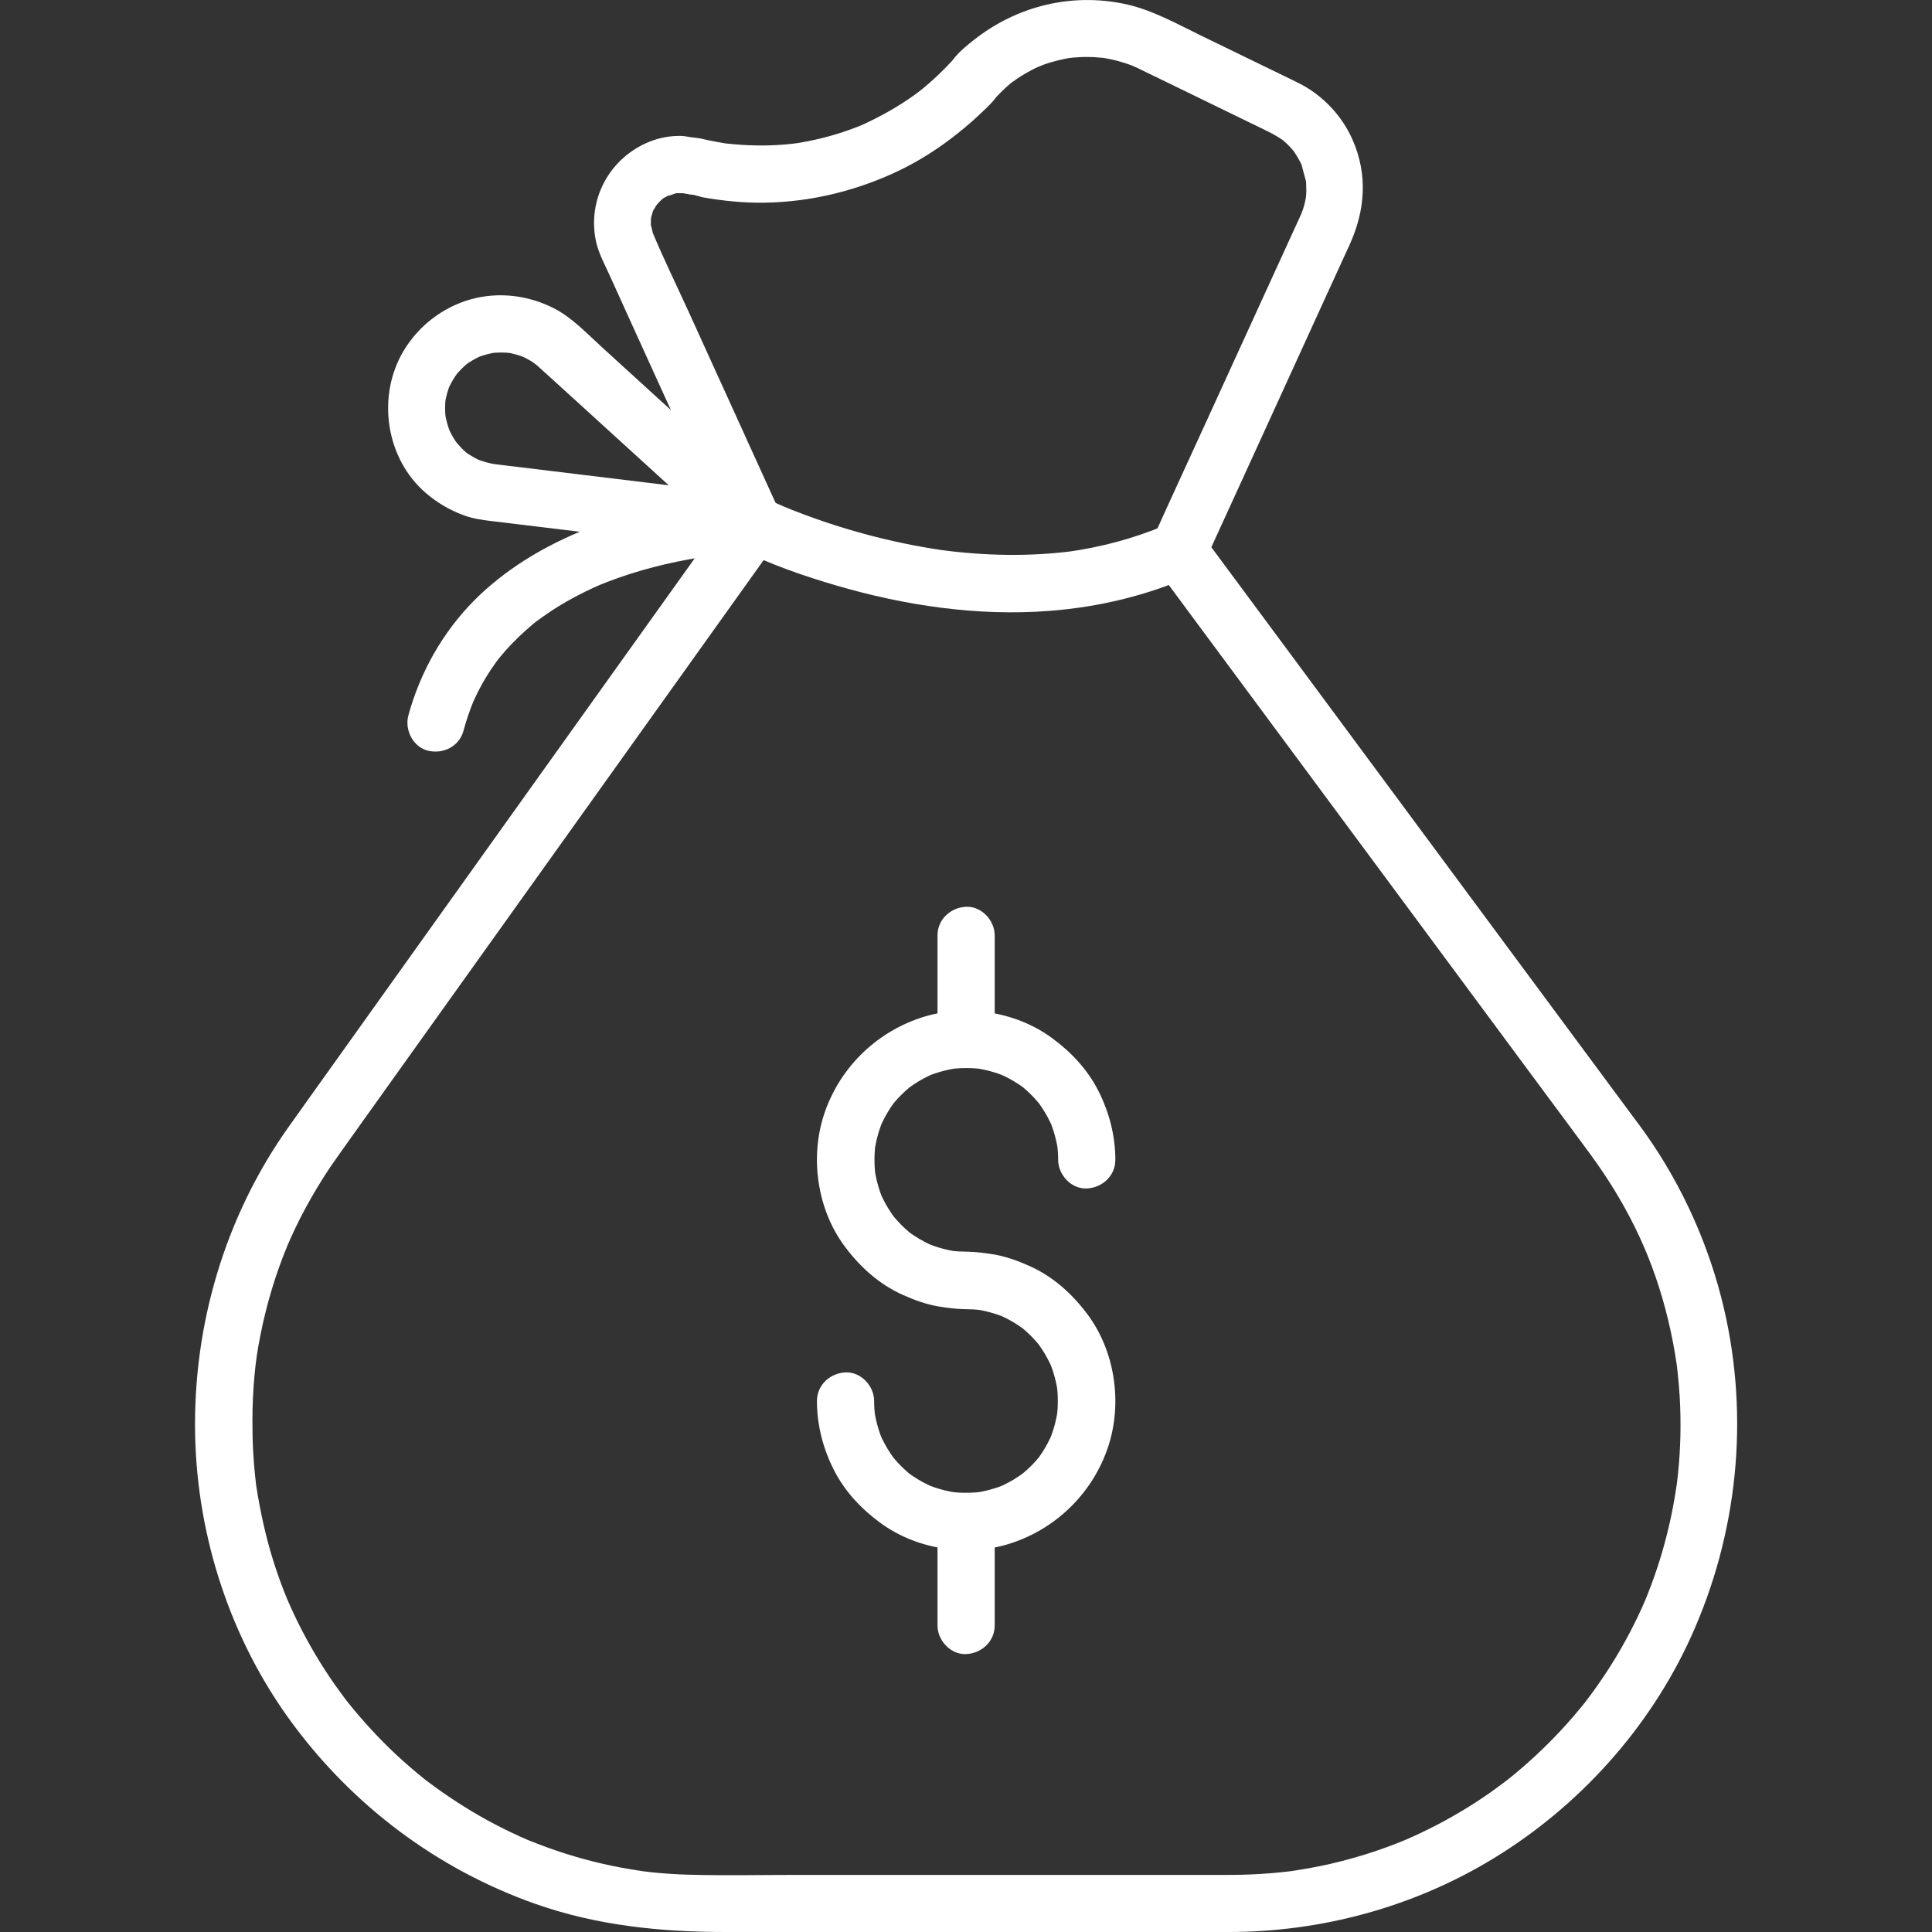 <?xml version="1.0" encoding="UTF-8"?>
<svg id="Layer_1" data-name="Layer 1" xmlns="http://www.w3.org/2000/svg" viewBox="0 0 200 200">
  <rect x="0" y="0" width="200" height="200" fill="#333333" stroke="none"/>
  <defs>
    <style>
      .cls-1 {
        fill: #fff;
        stroke-width: 0px;
      }
    </style>
  </defs>
  <g>
    <path class="cls-1" d="M115.46,120.07c0-2.49-.63-4.93-1.76-7.15s-2.81-4-4.78-5.45c-3.82-2.82-9.17-3.6-13.66-2.09-4.73,1.59-8.44,5.31-9.98,10.06-1.44,4.47-.67,9.75,2.13,13.54,1.58,2.14,3.59,3.97,6.04,5.06,1.25.56,2.51,1.02,3.87,1.23.8.12,1.6.23,2.41.25.64.01,1.28.03,1.91.11l-.79-.11c1.1.15,2.17.44,3.19.86l-.71-.3c.72.31,1.41.67,2.06,1.1.16.11.32.22.48.33.43.3-.2-.19-.24-.19.04,0,.17.14.2.16.31.26.62.53.9.82.27.27.53.56.78.86.05.07.11.13.16.2.22.26-.45-.62-.19-.24.11.16.23.31.33.47.45.67.82,1.37,1.14,2.11l-.3-.71c.42,1.02.71,2.09.86,3.19l-.11-.79c.14,1.09.14,2.19,0,3.28l.11-.79c-.15,1.1-.44,2.17-.86,3.19l.3-.71c-.31.72-.67,1.41-1.1,2.06-.11.16-.22.32-.33.48-.3.43.19-.2.19-.24,0,.04-.14.17-.16.2-.26.31-.53.62-.82.9-.27.27-.56.53-.86.78-.07.05-.13.11-.2.16-.26.22.62-.45.24-.19-.16.11-.31.23-.47.33-.67.45-1.37.82-2.11,1.14l.71-.3c-1.02.42-2.09.71-3.19.86l.79-.11c-1.09.14-2.19.14-3.28,0l.79.11c-1.1-.15-2.17-.44-3.19-.86l.71.3c-.72-.31-1.41-.67-2.06-1.1-.16-.11-.32-.22-.48-.33-.43-.3.2.19.24.19-.04,0-.17-.14-.2-.16-.31-.26-.62-.53-.9-.82-.27-.27-.53-.56-.78-.86-.05-.07-.11-.13-.16-.2-.22-.26.45.62.19.24-.11-.16-.23-.31-.33-.47-.45-.67-.82-1.37-1.14-2.11l.3.71c-.42-1.02-.71-2.09-.86-3.19l.11.79c-.07-.54-.11-1.09-.11-1.64,0-1.55-1.36-3.03-2.96-2.96s-2.96,1.3-2.96,2.96c0,2.49.63,4.93,1.76,7.15s2.81,4,4.78,5.45c3.82,2.82,9.17,3.6,13.66,2.09,4.73-1.59,8.44-5.31,9.98-10.06,1.44-4.47.67-9.75-2.13-13.54-1.58-2.14-3.59-3.97-6.04-5.06-1.25-.56-2.51-1.02-3.87-1.23-.8-.12-1.6-.23-2.41-.25-.64-.01-1.28-.03-1.91-.11l.79.11c-1.1-.15-2.17-.44-3.19-.86l.71.3c-.72-.31-1.41-.67-2.06-1.1-.16-.11-.32-.22-.48-.33-.43-.3.2.19.24.19-.04,0-.17-.14-.2-.16-.31-.26-.62-.53-.9-.82-.27-.27-.53-.56-.78-.86-.05-.07-.11-.13-.16-.2-.22-.26.45.62.19.24-.11-.16-.23-.31-.33-.47-.45-.67-.82-1.37-1.14-2.11l.3.71c-.42-1.02-.71-2.09-.86-3.19l.11.79c-.14-1.09-.14-2.19,0-3.28l-.11.79c.15-1.1.44-2.17.86-3.19l-.3.71c.31-.72.67-1.41,1.1-2.06.11-.16.22-.32.33-.48.3-.43-.19.2-.19.24,0-.04.14-.17.16-.2.26-.31.53-.62.82-.9.27-.27.56-.53.86-.78.07-.05.13-.11.2-.16.26-.22-.62.45-.24.19.16-.11.31-.23.47-.33.67-.45,1.37-.82,2.11-1.14l-.71.3c1.02-.42,2.09-.71,3.19-.86l-.79.11c1.09-.14,2.19-.14,3.28,0l-.79-.11c1.1.15,2.17.44,3.19.86l-.71-.3c.72.31,1.41.67,2.06,1.1.16.11.32.22.48.33.43.3-.2-.19-.24-.19.04,0,.17.14.2.16.31.26.62.53.9.82.27.27.53.56.78.86.05.07.11.13.16.2.22.26-.45-.62-.19-.24.11.16.23.31.33.47.45.67.82,1.37,1.14,2.11l-.3-.71c.42,1.02.71,2.09.86,3.19l-.11-.79c.07.54.11,1.09.11,1.64,0,1.55,1.36,3.03,2.96,2.96s2.96-1.3,2.96-2.96h0Z"/>
    <path class="cls-1" d="M102.97,107.59v-10.76c0-1.55-1.36-3.03-2.96-2.96s-2.96,1.3-2.96,2.96v10.76c0,1.55,1.36,3.03,2.96,2.96s2.96-1.3,2.96-2.96h0Z"/>
    <path class="cls-1" d="M102.97,168.27v-10.76c0-1.55-1.36-3.03-2.96-2.96s-2.96,1.3-2.96,2.96v10.76c0,1.55,1.36,3.03,2.96,2.96s2.96-1.3,2.96-2.96h0Z"/>
  </g>
  <g>
    <path class="cls-1" d="M75.5,52.78c-1.51,2.11-3.02,4.23-4.53,6.34-3.63,5.08-7.26,10.16-10.89,15.24-4.39,6.15-8.79,12.3-13.18,18.45-3.8,5.33-7.61,10.65-11.41,15.98-1.86,2.61-3.73,5.21-5.58,7.82-6.62,9.29-9.95,20.58-9.71,31.97.23,10.61,3.69,21.15,9.98,29.71,6.35,8.64,15.07,15.2,25.19,18.78,6.38,2.26,13.01,2.93,19.74,2.93h39.59c4.16,0,8.33,0,12.49,0,9.61,0,19.16-2.59,27.39-7.6,8.87-5.4,16.17-13.48,20.47-22.95,4.83-10.65,6.07-22.64,3.4-34.05-1.5-6.4-4.26-12.58-8.04-17.95-.59-.84-1.22-1.66-1.83-2.49-2.82-3.8-5.63-7.61-8.45-11.41l-12.87-17.38c-4.33-5.85-8.67-11.71-13-17.56-2.83-3.82-5.66-7.64-8.49-11.46-.41-.55-.81-1.09-1.22-1.64v2.99c1.61-3.51,3.21-7.02,4.82-10.54,2.68-5.86,5.36-11.72,8.03-17.58l2.29-5c1.64-3.58,1.93-7.29.31-10.95-1.06-2.41-3.01-4.49-5.35-5.72-.61-.32-1.24-.61-1.85-.91l-8.52-4.14c-2.48-1.21-4.99-2.62-7.7-3.22-5.61-1.23-11.33.17-15.81,3.73-1.21.96-2.84,2.27-2.84,3.95l.87-2.09c-.67.75-1.38,1.46-2.12,2.14-.37.34-.74.66-1.13.98-.15.13-.31.25-.46.37.36-.28-.39.28-.47.34-1.64,1.18-3.39,2.15-5.23,3.01-.06.03-.52.22-.1.05-.27.11-.54.22-.82.32-.41.16-.83.3-1.24.44-.97.32-1.96.59-2.97.81-.48.1-.96.2-1.44.28-.19.03-.39.06-.58.09.61-.09-.34.04-.38.04-.98.1-1.96.16-2.94.16s-1.98-.04-2.97-.13c-.2-.02-.4-.04-.59-.06-.97-.1.56.11-.4-.05-.55-.09-1.09-.19-1.63-.3-.25-.05-.49-.12-.74-.17-1.57-.29-.64-.05-.27-.06-.6.01-1.22-.21-1.84-.22-1.08-.02-2.2.18-3.2.58-4.15,1.65-6.52,5.96-5.58,10.35.26,1.2.9,2.38,1.41,3.5l2.19,4.83c2.06,4.53,4.12,9.07,6.19,13.6,1.34,2.95,2.68,5.9,4.02,8.85.66,1.46,2.77,1.81,4.05,1.06,1.5-.87,1.73-2.59,1.06-4.05-3.12-6.87-6.25-13.73-9.37-20.6-1.23-2.7-2.55-5.38-3.69-8.12-.13-.3.14.65-.02-.13-.04-.21-.1-.43-.16-.63-.12-.42-.04.64,0-.09,0-.15,0-.34,0-.49.03-.35.02-.33-.03.06.02-.12.04-.24.07-.35.06-.19.11-.38.17-.58s.25-.38-.02.05c.1-.16.2-.35.29-.52.08-.15.42-.55.02-.08.26-.3.53-.58.84-.84-.11.09-.47.28-.02.04.21-.11.41-.24.63-.35-.59.31.45-.1.67-.16-.6.16-.13,0,.08,0s.43,0,.64,0c.57.02.13.01,0,0l.27.06c.95.11,1.05.14.3.07.15-.12,1.24.26,1.48.3,2.12.37,4.27.59,6.43.55,4.76-.08,9.41-1.22,13.7-3.24,1.96-.93,3.8-2.07,5.53-3.38.99-.76,1.96-1.55,2.87-2.41,1.07-1.02,2.55-2.24,2.55-3.83l-.87,2.09c.39-.42.79-.83,1.22-1.22.21-.19.43-.37.65-.55-.38.3.41-.28.54-.36.46-.31.95-.59,1.44-.85.25-.13.5-.24.75-.36-.45.21.3-.11.44-.17.52-.19,1.05-.34,1.58-.47.31-.08.63-.13.94-.2.03,0,.48-.09.15-.03s.23-.02.29-.03c.55-.05,1.1-.08,1.65-.07.28,0,.55.01.83.03.17.01.99.1.46.02,1.21.16,2.4.49,3.53.94-.42-.17.24.12.37.18.07.04.15.07.22.11.87.42,1.73.84,2.6,1.26,2.77,1.35,5.53,2.69,8.3,4.04.79.38,1.58.76,2.36,1.15.49.24.95.51,1.4.81.28.19-.03-.04-.07-.07.13.11.27.22.4.34.19.17.38.35.55.54.13.14.5.59.19.19.18.24.34.48.5.74.13.22.25.44.37.66.06.11.11.23.16.34-.03-.05-.14-.44-.06-.12.14.56.3,1.15.46,1.71.1.32-.02-.1-.02-.16,0,.13.03.25.03.38,0,.26.02.51.02.77s-.03.51-.05.77c-.02.35,0-.1.02-.15-.04.17-.07.34-.1.51-.06.26-.13.51-.21.76-.05.16-.29.74-.09.29,0,.02-.02.04-.03.06-.06.13-.12.25-.17.38l-2.11,4.61c-2.55,5.58-5.1,11.15-7.65,16.73-1.76,3.86-3.55,7.71-5.29,11.58-.03.07-.06.13-.09.2-.41.9-.66,2.1,0,2.99,1.56,2.1,3.11,4.2,4.67,6.31,3.72,5.02,7.43,10.04,11.15,15.05,4.44,6,8.89,12,13.33,18,3.73,5.03,7.45,10.07,11.18,15.1,1.62,2.18,3.24,4.36,4.85,6.55,1.74,2.37,3.29,4.88,4.59,7.51s2.35,5.41,3.18,8.54c.4,1.52.73,3.05.99,4.6.07.43.14.86.2,1.29-.04-.33.06.54.07.67.09.81.16,1.62.21,2.44.16,2.72.1,5.46-.19,8.18-.03.31-.07.62-.11.92-.01.12-.08.58,0,0-.02.13-.04.26-.06.39-.1.65-.21,1.3-.33,1.95-.24,1.28-.54,2.55-.88,3.81s-.7,2.39-1.12,3.57c-.22.6-.44,1.2-.68,1.8-.07.18-.29.71-.09.24-.15.35-.3.7-.46,1.05-1.03,2.27-2.24,4.47-3.6,6.56-.67,1.02-1.37,2.02-2.11,2.99-.27.36.28-.35,0,0-.08.1-.16.2-.23.3-.18.23-.37.46-.56.68-.43.52-.87,1.03-1.32,1.53-1.66,1.84-3.45,3.56-5.36,5.14-.23.19-.46.37-.69.56-.1.08-.2.16-.3.23.09-.07.45-.34,0,0-.51.38-1.01.75-1.53,1.12-1,.7-2.03,1.37-3.08,1.99s-2.21,1.26-3.35,1.82c-.53.26-1.07.52-1.61.76-.27.12-.54.24-.82.36-.42.18.42-.17,0,0-.2.08-.4.16-.59.24-2.32.92-4.71,1.66-7.15,2.22-1.28.29-2.57.52-3.87.72-.12.02-.58.08,0,0-.13.02-.26.03-.39.05-.31.04-.62.07-.92.1-.66.07-1.33.12-2,.16-1.13.07-2.26.1-3.39.1-1.48,0-2.95,0-4.43,0h-19.16c-7.1,0-14.19,0-21.29,0-3.61,0-7.24.08-10.85-.02-1.29-.03-2.59-.12-3.88-.25-.31-.03-.62-.07-.92-.11-.12-.01-.58-.08,0,0-.13-.02-.26-.04-.39-.06-.65-.1-1.3-.21-1.95-.33-2.55-.48-5.06-1.17-7.5-2.05-.56-.2-1.12-.42-1.68-.64-.12-.05-.24-.1-.36-.14-.42-.17.42.18,0,0-.31-.14-.62-.27-.93-.41-1.12-.51-2.22-1.06-3.3-1.65-2.18-1.2-4.27-2.56-6.25-4.06-.36-.27.35.28,0,0-.1-.08-.2-.16-.3-.23-.26-.21-.52-.42-.78-.64-.48-.4-.96-.82-1.43-1.24-.91-.81-1.78-1.66-2.62-2.54s-1.71-1.85-2.51-2.82c-.19-.23-.37-.46-.56-.69-.08-.1-.16-.2-.23-.3.35.44.07.09,0,0-.38-.51-.75-1.01-1.12-1.53-1.43-2.04-2.7-4.19-3.81-6.43-.26-.53-.52-1.07-.76-1.61-.12-.27-.24-.54-.36-.82-.18-.42.17.42,0,0-.08-.2-.16-.4-.24-.59-.46-1.16-.87-2.33-1.24-3.52-.76-2.46-1.3-4.96-1.7-7.5-.02-.12-.08-.58,0,0-.02-.13-.03-.26-.05-.39-.04-.31-.07-.62-.1-.92-.07-.71-.13-1.42-.17-2.13-.07-1.13-.09-2.27-.09-3.4,0-1.55.07-3.09.21-4.63s.3-2.64.65-4.38c.63-3.14,1.56-6.23,2.79-9.18.13-.31.05-.11.02-.04.09-.2.17-.4.26-.6.16-.35.32-.69.48-1.04.35-.74.72-1.47,1.11-2.18.78-1.44,1.63-2.85,2.54-4.21.32-.47.65-.94.98-1.4l2.13-2.99c3.08-4.32,6.16-8.63,9.25-12.95,4.25-5.94,8.49-11.89,12.74-17.83s8.19-11.47,12.29-17.2l7.93-11.1,1.11-1.56c.93-1.3.23-3.29-1.06-4.05-1.49-.87-3.12-.24-4.05,1.06Z"/>
    <path class="cls-1" d="M120.48,54.43c-.2.09-.4.18-.61.26l.71-.3c-3.25,1.37-6.67,2.27-10.16,2.75l.79-.11c-4.57.61-9.21.51-13.77-.09l.79.11c-5.1-.69-10.13-1.98-14.95-3.77-.85-.32-1.7-.65-2.54-1.01l.71.3c-.63-.26-1.24-.55-1.86-.83-.79-.37-1.38-.44-2.16-.41-2.22.07-4.43.34-6.62.69-3.22.51-6.41,1.32-9.46,2.49-4.01,1.54-7.75,3.59-10.98,6.44-3.5,3.08-6.09,7.06-7.59,11.46-.19.55-.36,1.11-.51,1.67-.4,1.49.5,3.28,2.07,3.64s3.21-.47,3.64-2.07c.3-1.11.67-2.2,1.11-3.25l-.3.71c.56-1.33,1.24-2.61,2.04-3.81.18-.27.36-.53.55-.79.1-.14.21-.28.32-.43.24-.33-.3.38-.27.35.07-.08.13-.17.2-.25.44-.54.89-1.06,1.38-1.56.45-.47.92-.92,1.4-1.35.23-.2.46-.4.69-.6.13-.11.26-.21.39-.32.05-.04.11-.08.16-.13.47-.37-.46.35-.24.19,1.03-.76,2.08-1.48,3.19-2.11,1.23-.71,2.51-1.33,3.81-1.89l-.71.3c3.09-1.3,6.34-2.21,9.64-2.81.77-.14,1.53-.26,2.3-.36l-.79.11c1.63-.22,3.27-.38,4.91-.41.1,0,.2,0,.3,0l-1.49-.4c3.16,1.58,6.58,2.77,9.97,3.76,7.11,2.09,14.67,3.21,22.08,2.64,5.17-.4,10.13-1.59,14.87-3.69.63-.28,1.18-1.13,1.36-1.77.2-.71.11-1.65-.3-2.28s-1.01-1.19-1.77-1.36c-.82-.19-1.51-.04-2.28.3h0Z"/>
    <path class="cls-1" d="M80.14,52.18c-1.14-1.04-2.28-2.08-3.42-3.11l-7.41-6.75-7.01-6.39c-1.54-1.4-3.09-3.06-4.95-4.01-2.65-1.36-5.74-1.74-8.63-.93s-5.4,2.75-6.94,5.33c-2.8,4.69-1.87,11.15,2.32,14.73,1.18,1.01,2.4,1.72,3.85,2.27.94.36,1.91.5,2.91.62.56.07,1.12.14,1.68.2l8.41,1.02,10.33,1.25,6.46.78.31.04c.7.08,1.62-.39,2.09-.87.51-.51.9-1.36.87-2.09s-.29-1.56-.87-2.09c-.62-.57-1.27-.77-2.09-.87-3.1-.38-6.19-.75-9.29-1.13l-14.64-1.78c-1.15-.14-2.29-.27-3.44-.42l.79.11c-.79-.11-1.55-.32-2.29-.63l.71.3c-.51-.22-1-.49-1.46-.8-.1-.07-.19-.14-.29-.2.84.56.34.27.14.1s-.38-.34-.55-.52-.34-.37-.5-.56c-.31-.36.51.7.11.14-.07-.09-.13-.19-.2-.28-.3-.45-.55-.92-.76-1.41l.3.71c-.31-.75-.53-1.52-.64-2.32l.11.79c-.1-.78-.1-1.55,0-2.33l-.11.79c.11-.76.31-1.49.61-2.2l-.3.71c.21-.48.46-.95.75-1.39.09-.13.18-.26.27-.39.28-.4-.48.56-.13.17.18-.2.35-.4.54-.59s.38-.36.58-.53.56-.34-.19.14c.11-.07.21-.15.32-.22.46-.31.95-.57,1.45-.79l-.71.3c.74-.31,1.51-.52,2.3-.63l-.79.11c.75-.09,1.51-.09,2.26,0l-.79-.11c.8.11,1.58.32,2.33.64l-.71-.3c.44.19.86.41,1.27.67.19.12.36.26.55.38-.83-.56-.18-.13.03.06.05.05.11.1.16.15l1.16,1.05,4.68,4.26c3.86,3.51,7.71,7.03,11.57,10.54l2.72,2.48c1.14,1.04,3.07,1.22,4.19,0,1.04-1.14,1.22-3.07,0-4.19Z"/>
  </g>
</svg>